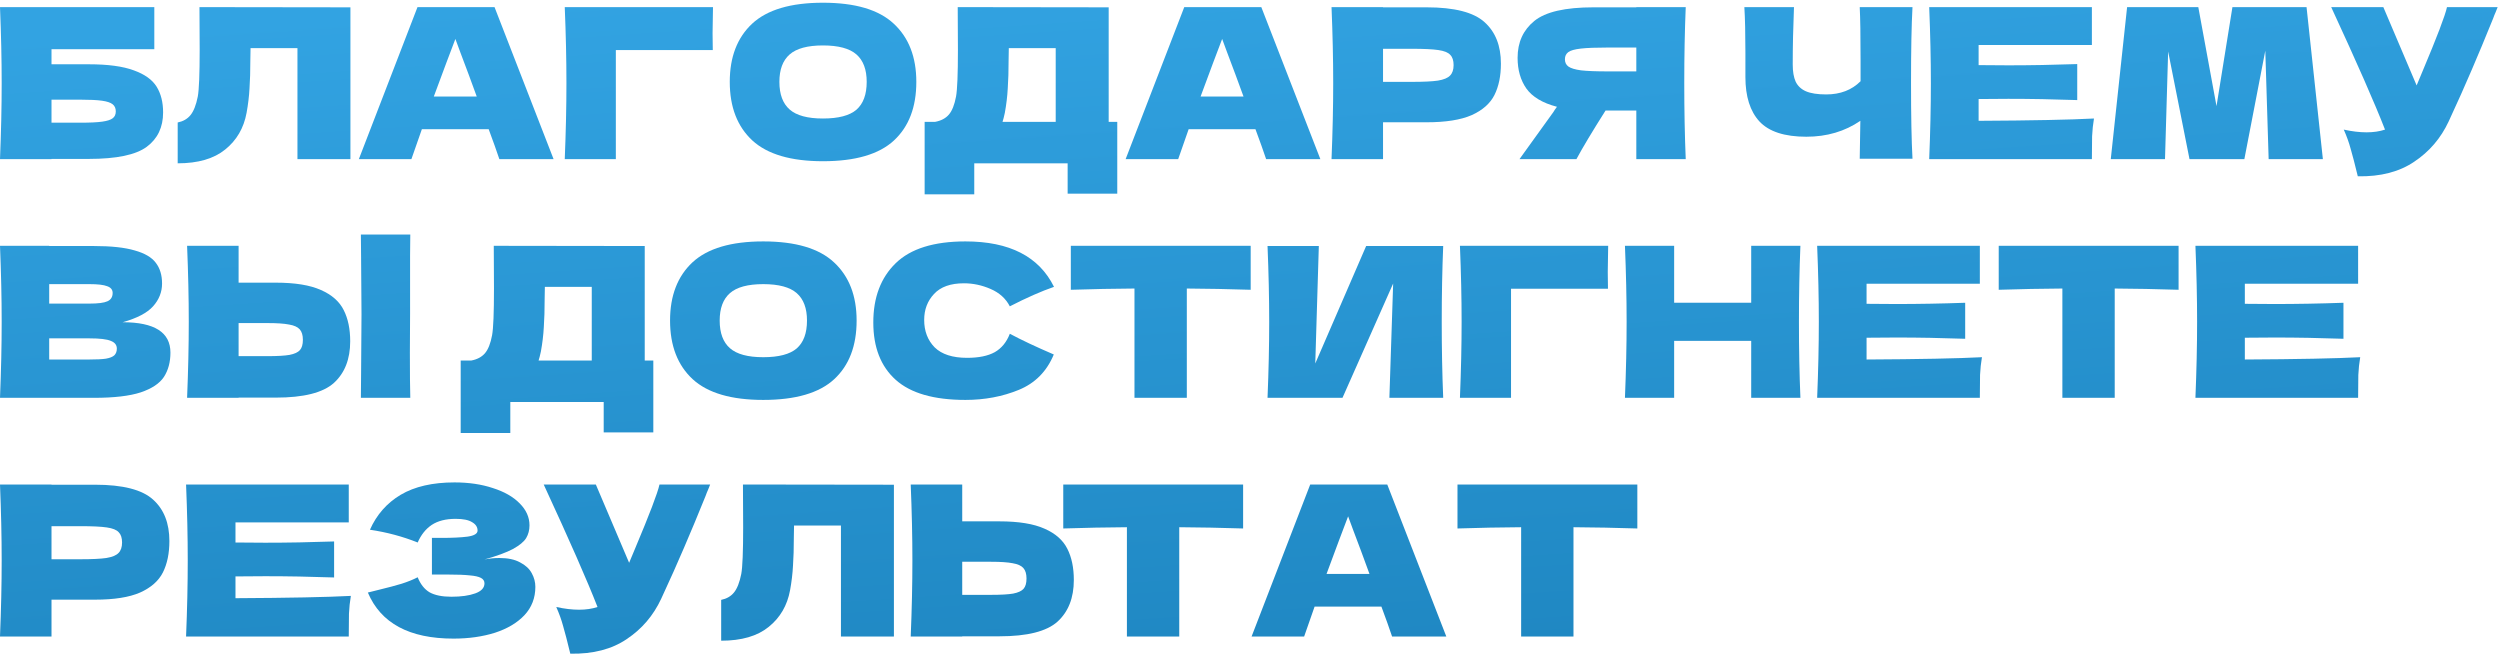 <?xml version="1.0" encoding="UTF-8"?> <svg xmlns="http://www.w3.org/2000/svg" width="597" height="157" viewBox="0 0 597 157" fill="none"><path d="M21.2 15.35C25.767 15.35 29.35 15.833 31.95 16.8C34.55 17.733 36.367 19.033 37.4 20.7C38.433 22.367 38.95 24.417 38.95 26.85C38.95 30.383 37.65 33.117 35.05 35.05C32.45 36.983 27.833 37.95 21.2 37.95H12.3V38H0C0.267 31.533 0.4 25.483 0.4 19.85C0.4 14.217 0.267 8.167 0 1.7H36.85V11.75H12.3V15.35H21.2ZM19.2 29.3C21.5 29.3 23.233 29.217 24.4 29.05C25.6 28.883 26.433 28.617 26.9 28.25C27.4 27.883 27.65 27.333 27.65 26.6C27.65 25.867 27.4 25.3 26.9 24.9C26.4 24.5 25.55 24.217 24.35 24.05C23.15 23.883 21.433 23.8 19.2 23.8H12.3V29.3H19.2Z" fill="url(#paint0_linear_166_185)"></path><path d="M83.682 38H71.032V11.5H59.832L59.782 14.4C59.782 16.933 59.715 19.167 59.582 21.1C59.482 23 59.248 24.95 58.882 26.95C58.215 30.583 56.515 33.5 53.782 35.7C51.082 37.9 47.298 39 42.432 39V29.25C43.732 28.983 44.748 28.4 45.482 27.5C46.248 26.567 46.832 25.083 47.232 23.05C47.532 21.417 47.682 17.7 47.682 11.9L47.632 1.7L83.682 1.75V38Z" fill="url(#paint1_linear_166_185)"></path><path d="M119.245 38C118.612 36.1 117.762 33.717 116.695 30.85H100.745L98.245 38H85.695L99.695 1.7H118.095L132.195 38H119.245ZM113.845 23.05C112.579 19.55 111.279 16.05 109.945 12.55L108.745 9.3C107.579 12.333 105.862 16.917 103.595 23.05H113.845Z" fill="url(#paint2_linear_166_185)"></path><path d="M147.063 38H134.863C135.13 31.5 135.263 25.45 135.263 19.85C135.263 14.217 135.13 8.167 134.863 1.7H170.263C170.197 4.433 170.163 6.517 170.163 7.95C170.163 9.717 170.18 11.05 170.213 11.95H147.063V38Z" fill="url(#paint3_linear_166_185)"></path><path d="M196.518 38.5C188.884 38.5 183.268 36.85 179.668 33.55C176.068 30.217 174.268 25.55 174.268 19.55C174.268 13.617 176.051 8.983 179.618 5.65C183.218 2.317 188.851 0.65 196.518 0.65C204.218 0.65 209.851 2.317 213.418 5.65C217.018 8.983 218.818 13.617 218.818 19.55C218.818 25.583 217.034 30.25 213.468 33.55C209.901 36.85 204.251 38.5 196.518 38.5ZM196.518 28.3C200.218 28.3 202.884 27.6 204.518 26.2C206.151 24.767 206.968 22.55 206.968 19.55C206.968 16.617 206.151 14.433 204.518 13C202.884 11.567 200.218 10.85 196.518 10.85C192.851 10.85 190.201 11.567 188.568 13C186.934 14.433 186.118 16.617 186.118 19.55C186.118 22.517 186.934 24.717 188.568 26.15C190.201 27.583 192.851 28.3 196.518 28.3Z" fill="url(#paint4_linear_166_185)"></path><path d="M264.753 29.1H266.803V46.25H254.953V39H232.653V46.4H220.803V29.1H223.303C224.736 28.833 225.836 28.25 226.603 27.35C227.369 26.45 227.936 25.017 228.303 23.05C228.603 21.417 228.753 17.7 228.753 11.9L228.703 1.7L264.753 1.75V29.1ZM239.953 26.95C239.753 27.883 239.569 28.6 239.403 29.1H252.103V11.5H240.903L240.853 14.4C240.853 16.933 240.786 19.167 240.653 21.1C240.553 23 240.319 24.95 239.953 26.95Z" fill="url(#paint5_linear_166_185)"></path><path d="M302.351 38C301.717 36.1 300.867 33.717 299.801 30.85H283.851L281.351 38H268.801L282.801 1.7H301.201L315.301 38H302.351ZM296.951 23.05C295.684 19.55 294.384 16.05 293.051 12.55L291.851 9.3C290.684 12.333 288.967 16.917 286.701 23.05H296.951Z" fill="url(#paint6_linear_166_185)"></path><path d="M340.669 1.75C347.302 1.75 351.919 2.933 354.519 5.3C357.119 7.633 358.419 10.933 358.419 15.2C358.419 18.133 357.902 20.633 356.869 22.7C355.835 24.733 354.019 26.333 351.419 27.5C348.819 28.633 345.235 29.2 340.669 29.2H330.269V38H317.969C318.235 31.533 318.369 25.483 318.369 19.85C318.369 14.217 318.235 8.167 317.969 1.7H330.269V1.75H340.669ZM337.169 19.55C339.935 19.55 342.002 19.45 343.369 19.25C344.769 19.017 345.735 18.617 346.269 18.05C346.835 17.483 347.119 16.65 347.119 15.55C347.119 14.45 346.852 13.633 346.319 13.1C345.819 12.533 344.869 12.15 343.469 11.95C342.102 11.75 340.002 11.65 337.169 11.65H330.269V19.55H337.169Z" fill="url(#paint7_linear_166_185)"></path><path d="M402.552 1.7C402.319 7.333 402.202 13.383 402.202 19.85C402.202 26.317 402.319 32.367 402.552 38H390.752V26.4H383.402C380.236 31.4 377.919 35.267 376.452 38H362.852L370.952 26.75C371.119 26.45 371.402 26.033 371.802 25.5C368.369 24.6 365.936 23.15 364.502 21.15C363.102 19.15 362.402 16.7 362.402 13.8C362.402 10.1 363.736 7.167 366.402 5C369.069 2.833 373.769 1.75 380.502 1.75H390.752V1.7H402.552ZM390.752 17.05V11.35H384.002C381.136 11.35 378.969 11.433 377.502 11.6C376.036 11.767 375.036 12.05 374.502 12.45C373.969 12.85 373.702 13.417 373.702 14.15C373.702 14.917 373.986 15.5 374.552 15.9C375.119 16.3 376.119 16.6 377.552 16.8C379.019 16.967 381.169 17.05 384.002 17.05H390.752Z" fill="url(#paint8_linear_166_185)"></path><path d="M456.703 1.7C456.469 5.9 456.353 11.933 456.353 19.8C456.353 27.667 456.469 33.7 456.703 37.9H444.103L444.253 28.85C440.553 31.383 436.253 32.65 431.353 32.65C426.153 32.65 422.419 31.433 420.153 29C417.919 26.567 416.803 23.033 416.803 18.4V12.5C416.803 7.967 416.719 4.367 416.553 1.7H428.403C428.203 6.6 428.103 11.167 428.103 15.4C428.103 17.1 428.336 18.467 428.803 19.5C429.303 20.533 430.119 21.3 431.253 21.8C432.419 22.3 434.036 22.55 436.103 22.55C439.469 22.55 442.203 21.5 444.303 19.4V14.5C444.303 8.533 444.236 4.267 444.103 1.7H456.703Z" fill="url(#paint9_linear_166_185)"></path><path d="M472.493 28.85C485.16 28.783 494.343 28.6 500.043 28.3C499.81 29.667 499.66 31.083 499.593 32.55C499.56 33.983 499.543 35.8 499.543 38H460.693C460.96 31.533 461.093 25.483 461.093 19.85C461.093 14.217 460.96 8.167 460.693 1.7H499.543V10.75H472.493V15.55C474.093 15.583 476.46 15.6 479.593 15.6C484.893 15.6 490.377 15.5 496.043 15.3V23.9C490.377 23.7 484.893 23.6 479.593 23.6C476.46 23.6 474.093 23.617 472.493 23.65V28.85Z" fill="url(#paint10_linear_166_185)"></path><path d="M550.803 1.7L554.703 38H541.753L540.953 12.1L535.953 38H522.853L517.753 12.3L517.003 38H504.053L507.953 1.7H524.953L529.303 25.35L533.103 1.7H550.803Z" fill="url(#paint11_linear_166_185)"></path><path d="M596.441 1.7C596.308 2.067 596.141 2.483 595.941 2.95C595.741 3.383 595.541 3.883 595.341 4.45C593.508 8.983 591.808 13.067 590.241 16.7C588.708 20.3 586.875 24.4 584.741 29C582.875 33 580.141 36.2 576.541 38.6C572.975 41.033 568.475 42.2 563.041 42.1C562.341 39.2 561.775 37.017 561.341 35.55C560.941 34.05 560.391 32.517 559.691 30.95C561.658 31.383 563.475 31.6 565.141 31.6C566.775 31.6 568.241 31.383 569.541 30.95C567.141 24.783 562.858 15.033 556.691 1.7H569.141L577.091 20.4L578.491 17.05C581.958 8.817 583.908 3.7 584.341 1.7H596.441Z" fill="url(#paint12_linear_166_185)"></path><path d="M29.3 76.95C36.9 76.95 40.7 79.367 40.7 84.2C40.7 86.467 40.183 88.4 39.15 90C38.117 91.567 36.267 92.8 33.6 93.7C30.933 94.567 27.233 95 22.5 95H0C0.267 88.533 0.4 82.483 0.4 76.85C0.4 71.217 0.267 65.167 0 58.7H11.75V58.75H22.4C26.533 58.75 29.783 59.1 32.15 59.8C34.55 60.467 36.233 61.45 37.2 62.75C38.2 64.05 38.7 65.7 38.7 67.7C38.7 69.733 37.983 71.55 36.55 73.15C35.15 74.717 32.733 75.983 29.3 76.95ZM11.75 67.85V72.5H21.35C23.417 72.5 24.85 72.317 25.65 71.95C26.483 71.583 26.9 70.917 26.9 69.95C26.9 69.183 26.467 68.65 25.6 68.35C24.767 68.017 23.35 67.85 21.35 67.85H11.75ZM21.35 85.85C23.083 85.85 24.4 85.783 25.3 85.65C26.233 85.483 26.9 85.217 27.3 84.85C27.7 84.45 27.9 83.917 27.9 83.25C27.9 82.383 27.417 81.767 26.45 81.4C25.517 81 23.817 80.8 21.35 80.8H11.75V85.85H21.35Z" fill="url(#paint13_linear_166_185)"></path><path d="M97.928 75C97.894 77 97.878 80.067 97.878 84.2C97.878 89.167 97.911 92.767 97.978 95H86.178L86.228 89.35C86.294 83.15 86.328 78.367 86.328 75C86.328 71.8 86.294 67.267 86.228 61.4L86.178 56H97.978C97.944 57.067 97.928 58.733 97.928 61V75ZM65.878 67.5C70.444 67.5 74.028 68.083 76.628 69.25C79.228 70.383 81.044 71.983 82.078 74.05C83.111 76.083 83.628 78.567 83.628 81.5C83.628 85.767 82.328 89.083 79.728 91.45C77.128 93.783 72.511 94.95 65.878 94.95H56.978V95H44.678C44.944 88.533 45.078 82.483 45.078 76.85C45.078 71.217 44.944 65.167 44.678 58.7H56.978V67.5H65.878ZM63.878 85.05C66.211 85.05 67.961 84.95 69.128 84.75C70.328 84.517 71.161 84.133 71.628 83.6C72.094 83.067 72.328 82.25 72.328 81.15C72.328 80.05 72.078 79.217 71.578 78.65C71.078 78.083 70.228 77.7 69.028 77.5C67.861 77.267 66.144 77.15 63.878 77.15H56.978V85.05H63.878Z" fill="url(#paint14_linear_166_185)"></path><path d="M153.962 86.1H156.012V103.25H144.162V96H121.862V103.4H110.012V86.1H112.512C113.945 85.833 115.045 85.25 115.812 84.35C116.578 83.45 117.145 82.017 117.512 80.05C117.812 78.417 117.962 74.7 117.962 68.9L117.912 58.7L153.962 58.75V86.1ZM129.162 83.95C128.962 84.883 128.778 85.6 128.612 86.1H141.312V68.5H130.112L130.062 71.4C130.062 73.933 129.995 76.167 129.862 78.1C129.762 80 129.528 81.95 129.162 83.95Z" fill="url(#paint15_linear_166_185)"></path><path d="M182.26 95.5C174.626 95.5 169.01 93.85 165.41 90.55C161.81 87.217 160.01 82.55 160.01 76.55C160.01 70.617 161.793 65.983 165.36 62.65C168.96 59.317 174.593 57.65 182.26 57.65C189.96 57.65 195.593 59.317 199.16 62.65C202.76 65.983 204.56 70.617 204.56 76.55C204.56 82.583 202.776 87.25 199.21 90.55C195.643 93.85 189.993 95.5 182.26 95.5ZM182.26 85.3C185.96 85.3 188.626 84.6 190.26 83.2C191.893 81.767 192.71 79.55 192.71 76.55C192.71 73.617 191.893 71.433 190.26 70C188.626 68.567 185.96 67.85 182.26 67.85C178.593 67.85 175.943 68.567 174.31 70C172.676 71.433 171.86 73.617 171.86 76.55C171.86 79.517 172.676 81.717 174.31 83.15C175.943 84.583 178.593 85.3 182.26 85.3Z" fill="url(#paint16_linear_166_185)"></path><path d="M230.545 95.5C223.012 95.5 217.462 93.9 213.895 90.7C210.328 87.5 208.545 82.933 208.545 77C208.545 71.033 210.328 66.317 213.895 62.85C217.462 59.383 223.012 57.65 230.545 57.65C241.078 57.65 248.128 61.267 251.695 68.5C248.695 69.533 245.178 71.083 241.145 73.15C240.178 71.283 238.645 69.9 236.545 69C234.478 68.1 232.362 67.65 230.195 67.65C226.995 67.65 224.612 68.5 223.045 70.2C221.478 71.867 220.695 73.933 220.695 76.4C220.695 79.067 221.528 81.25 223.195 82.95C224.895 84.617 227.478 85.45 230.945 85.45C233.712 85.45 235.912 85 237.545 84.1C239.178 83.167 240.378 81.7 241.145 79.7C243.878 81.167 247.378 82.817 251.645 84.65C249.978 88.683 247.195 91.5 243.295 93.1C239.395 94.7 235.145 95.5 230.545 95.5Z" fill="url(#paint17_linear_166_185)"></path><path d="M298.663 69.2C293.43 69.033 288.346 68.933 283.413 68.9V95H270.913V68.9C265.946 68.933 260.88 69.033 255.713 69.2V58.7H298.663V69.2Z" fill="url(#paint18_linear_166_185)"></path><path d="M314.936 58.75L314.086 86.8L326.236 58.75H344.636C344.402 64.383 344.286 70.417 344.286 76.85C344.286 83.317 344.402 89.367 344.636 95H331.786L332.686 67.7L320.586 95H302.686C302.952 88.533 303.086 82.483 303.086 76.85C303.086 71.25 302.952 65.217 302.686 58.75H314.936Z" fill="url(#paint19_linear_166_185)"></path><path d="M360.833 95H348.633C348.899 88.5 349.033 82.45 349.033 76.85C349.033 71.217 348.899 65.167 348.633 58.7H384.033C383.966 61.433 383.933 63.517 383.933 64.95C383.933 66.717 383.949 68.05 383.983 68.95H360.833V95Z" fill="url(#paint20_linear_166_185)"></path><path d="M429.937 58.7C429.704 64.333 429.587 70.383 429.587 76.85C429.587 83.317 429.704 89.367 429.937 95H418.187V81.4H399.787V95H388.037C388.304 88.533 388.437 82.483 388.437 76.85C388.437 71.217 388.304 65.167 388.037 58.7H399.787V72.3H418.187V58.7H429.937Z" fill="url(#paint21_linear_166_185)"></path><path d="M445.736 85.85C458.402 85.783 467.586 85.6 473.286 85.3C473.052 86.667 472.902 88.083 472.836 89.55C472.802 90.983 472.786 92.8 472.786 95H433.936C434.202 88.533 434.336 82.483 434.336 76.85C434.336 71.217 434.202 65.167 433.936 58.7H472.786V67.75H445.736V72.55C447.336 72.583 449.702 72.6 452.836 72.6C458.136 72.6 463.619 72.5 469.286 72.3V80.9C463.619 80.7 458.136 80.6 452.836 80.6C449.702 80.6 447.336 80.617 445.736 80.65V85.85Z" fill="url(#paint22_linear_166_185)"></path><path d="M520.245 69.2C515.012 69.033 509.928 68.933 504.995 68.9V95H492.495V68.9C487.528 68.933 482.462 69.033 477.295 69.2V58.7H520.245V69.2Z" fill="url(#paint23_linear_166_185)"></path><path d="M536.068 85.85C548.734 85.783 557.918 85.6 563.618 85.3C563.384 86.667 563.234 88.083 563.168 89.55C563.134 90.983 563.118 92.8 563.118 95H524.268C524.534 88.533 524.668 82.483 524.668 76.85C524.668 71.217 524.534 65.167 524.268 58.7H563.118V67.75H536.068V72.55C537.668 72.583 540.034 72.6 543.168 72.6C548.468 72.6 553.951 72.5 559.618 72.3V80.9C553.951 80.7 548.468 80.6 543.168 80.6C540.034 80.6 537.668 80.617 536.068 80.65V85.85Z" fill="url(#paint24_linear_166_185)"></path><path d="M22.7 115.75C29.333 115.75 33.95 116.933 36.55 119.3C39.15 121.633 40.45 124.933 40.45 129.2C40.45 132.133 39.933 134.633 38.9 136.7C37.867 138.733 36.05 140.333 33.45 141.5C30.85 142.633 27.267 143.2 22.7 143.2H12.3V152H0C0.267 145.533 0.4 139.483 0.4 133.85C0.4 128.217 0.267 122.167 0 115.7H12.3V115.75H22.7ZM19.2 133.55C21.967 133.55 24.033 133.45 25.4 133.25C26.8 133.017 27.767 132.617 28.3 132.05C28.867 131.483 29.15 130.65 29.15 129.55C29.15 128.45 28.883 127.633 28.35 127.1C27.85 126.533 26.9 126.15 25.5 125.95C24.133 125.75 22.033 125.65 19.2 125.65H12.3V133.55H19.2Z" fill="url(#paint25_linear_166_185)"></path><path d="M56.234 142.85C68.9 142.783 78.084 142.6 83.784 142.3C83.55 143.667 83.4 145.083 83.334 146.55C83.3 147.983 83.284 149.8 83.284 152H44.434C44.7 145.533 44.834 139.483 44.834 133.85C44.834 128.217 44.7 122.167 44.434 115.7H83.284V124.75H56.234V129.55C57.834 129.583 60.2 129.6 63.334 129.6C68.634 129.6 74.117 129.5 79.784 129.3V137.9C74.117 137.7 68.634 137.6 63.334 137.6C60.2 137.6 57.834 137.617 56.234 137.65V142.85Z" fill="url(#paint26_linear_166_185)"></path><path d="M115.693 133.6C116.893 133.367 118.076 133.25 119.243 133.25C121.276 133.25 122.926 133.6 124.193 134.3C125.493 134.967 126.426 135.833 126.993 136.9C127.56 137.933 127.843 139.017 127.843 140.15C127.843 142.783 126.976 145.033 125.243 146.9C123.51 148.733 121.16 150.133 118.193 151.1C115.226 152.033 111.926 152.5 108.293 152.5C97.76 152.5 90.943 148.833 87.843 141.5L90.643 140.8C92.71 140.3 94.46 139.833 95.893 139.4C97.36 138.933 98.643 138.417 99.743 137.85C100.41 139.517 101.36 140.717 102.593 141.45C103.86 142.15 105.593 142.5 107.793 142.5C110.126 142.5 112.026 142.233 113.493 141.7C114.96 141.167 115.693 140.367 115.693 139.3C115.693 138.733 115.41 138.3 114.843 138C114.276 137.7 113.376 137.5 112.143 137.4C110.91 137.267 109.176 137.2 106.943 137.2H103.143V128.45H105.443C107.976 128.45 110.043 128.35 111.643 128.15C113.243 127.917 114.043 127.433 114.043 126.7C114.043 125.867 113.61 125.2 112.743 124.7C111.91 124.167 110.593 123.9 108.793 123.9C106.46 123.9 104.56 124.383 103.093 125.35C101.66 126.317 100.543 127.717 99.743 129.55C96.176 128.117 92.376 127.1 88.343 126.5C89.943 122.9 92.393 120.117 95.693 118.15C99.026 116.183 103.31 115.2 108.543 115.2C111.943 115.2 114.993 115.65 117.693 116.55C120.426 117.417 122.56 118.633 124.093 120.2C125.66 121.767 126.443 123.517 126.443 125.45C126.443 126.583 126.176 127.6 125.643 128.5C125.11 129.367 124.06 130.233 122.493 131.1C120.926 131.933 118.66 132.767 115.693 133.6Z" fill="url(#paint27_linear_166_185)"></path><path d="M169.586 115.7C169.453 116.067 169.286 116.483 169.086 116.95C168.886 117.383 168.686 117.883 168.486 118.45C166.653 122.983 164.953 127.067 163.386 130.7C161.853 134.3 160.019 138.4 157.886 143C156.019 147 153.286 150.2 149.686 152.6C146.119 155.033 141.619 156.2 136.186 156.1C135.486 153.2 134.919 151.017 134.486 149.55C134.086 148.05 133.536 146.517 132.836 144.95C134.803 145.383 136.619 145.6 138.286 145.6C139.919 145.6 141.386 145.383 142.686 144.95C140.286 138.783 136.003 129.033 129.836 115.7H142.286L150.236 134.4L151.636 131.05C155.103 122.817 157.053 117.7 157.486 115.7H169.586Z" fill="url(#paint28_linear_166_185)"></path><path d="M213.467 152H200.817V125.5H189.617L189.567 128.4C189.567 130.933 189.5 133.167 189.367 135.1C189.267 137 189.033 138.95 188.667 140.95C188 144.583 186.3 147.5 183.567 149.7C180.867 151.9 177.083 153 172.217 153V143.25C173.517 142.983 174.533 142.4 175.267 141.5C176.033 140.567 176.617 139.083 177.017 137.05C177.317 135.417 177.467 131.7 177.467 125.9L177.417 115.7L213.467 115.75V152Z" fill="url(#paint29_linear_166_185)"></path><path d="M238.68 124.5C243.247 124.5 246.83 125.083 249.43 126.25C252.03 127.383 253.847 128.983 254.88 131.05C255.914 133.083 256.43 135.567 256.43 138.5C256.43 142.767 255.13 146.083 252.53 148.45C249.93 150.783 245.314 151.95 238.68 151.95H229.78V152H217.48C217.747 145.533 217.88 139.483 217.88 133.85C217.88 128.217 217.747 122.167 217.48 115.7H229.78V124.5H238.68ZM236.68 142.05C239.014 142.05 240.764 141.95 241.93 141.75C243.13 141.517 243.964 141.133 244.43 140.6C244.897 140.067 245.13 139.25 245.13 138.15C245.13 137.05 244.88 136.217 244.38 135.65C243.88 135.083 243.03 134.7 241.83 134.5C240.664 134.267 238.947 134.15 236.68 134.15H229.78V142.05H236.68Z" fill="url(#paint30_linear_166_185)"></path><path d="M296.856 126.2C291.623 126.033 286.54 125.933 281.606 125.9V152H269.106V125.9C264.14 125.933 259.073 126.033 253.906 126.2V115.7H296.856V126.2Z" fill="url(#paint31_linear_166_185)"></path><path d="M332.429 152C331.796 150.1 330.946 147.717 329.879 144.85H313.929L311.429 152H298.879L312.879 115.7H331.279L345.379 152H332.429ZM327.029 137.05C325.762 133.55 324.462 130.05 323.129 126.55L321.929 123.3C320.762 126.333 319.046 130.917 316.779 137.05H327.029Z" fill="url(#paint32_linear_166_185)"></path><path d="M390.997 126.2C385.764 126.033 380.68 125.933 375.747 125.9V152H363.247V125.9C358.28 125.933 353.214 126.033 348.047 126.2V115.7H390.997V126.2Z" fill="url(#paint33_linear_166_185)"></path><defs><linearGradient id="paint0_linear_166_185" x1="312.5" y1="-12" x2="326.975" y2="202.683" gradientUnits="userSpaceOnUse"><stop stop-color="#32A3E2"></stop><stop offset="1" stop-color="#1A80BA"></stop></linearGradient><linearGradient id="paint1_linear_166_185" x1="312.5" y1="-12" x2="326.975" y2="202.683" gradientUnits="userSpaceOnUse"><stop stop-color="#32A3E2"></stop><stop offset="1" stop-color="#1A80BA"></stop></linearGradient><linearGradient id="paint2_linear_166_185" x1="312.5" y1="-12" x2="326.975" y2="202.683" gradientUnits="userSpaceOnUse"><stop stop-color="#32A3E2"></stop><stop offset="1" stop-color="#1A80BA"></stop></linearGradient><linearGradient id="paint3_linear_166_185" x1="312.5" y1="-12" x2="326.975" y2="202.683" gradientUnits="userSpaceOnUse"><stop stop-color="#32A3E2"></stop><stop offset="1" stop-color="#1A80BA"></stop></linearGradient><linearGradient id="paint4_linear_166_185" x1="312.5" y1="-12" x2="326.975" y2="202.683" gradientUnits="userSpaceOnUse"><stop stop-color="#32A3E2"></stop><stop offset="1" stop-color="#1A80BA"></stop></linearGradient><linearGradient id="paint5_linear_166_185" x1="312.5" y1="-12" x2="326.975" y2="202.683" gradientUnits="userSpaceOnUse"><stop stop-color="#32A3E2"></stop><stop offset="1" stop-color="#1A80BA"></stop></linearGradient><linearGradient id="paint6_linear_166_185" x1="312.5" y1="-12" x2="326.975" y2="202.683" gradientUnits="userSpaceOnUse"><stop stop-color="#32A3E2"></stop><stop offset="1" stop-color="#1A80BA"></stop></linearGradient><linearGradient id="paint7_linear_166_185" x1="312.5" y1="-12" x2="326.975" y2="202.683" gradientUnits="userSpaceOnUse"><stop stop-color="#32A3E2"></stop><stop offset="1" stop-color="#1A80BA"></stop></linearGradient><linearGradient id="paint8_linear_166_185" x1="312.5" y1="-12" x2="326.975" y2="202.683" gradientUnits="userSpaceOnUse"><stop stop-color="#32A3E2"></stop><stop offset="1" stop-color="#1A80BA"></stop></linearGradient><linearGradient id="paint9_linear_166_185" x1="312.5" y1="-12" x2="326.975" y2="202.683" gradientUnits="userSpaceOnUse"><stop stop-color="#32A3E2"></stop><stop offset="1" stop-color="#1A80BA"></stop></linearGradient><linearGradient id="paint10_linear_166_185" x1="312.5" y1="-12" x2="326.975" y2="202.683" gradientUnits="userSpaceOnUse"><stop stop-color="#32A3E2"></stop><stop offset="1" stop-color="#1A80BA"></stop></linearGradient><linearGradient id="paint11_linear_166_185" x1="312.5" y1="-12" x2="326.975" y2="202.683" gradientUnits="userSpaceOnUse"><stop stop-color="#32A3E2"></stop><stop offset="1" stop-color="#1A80BA"></stop></linearGradient><linearGradient id="paint12_linear_166_185" x1="312.5" y1="-12" x2="326.975" y2="202.683" gradientUnits="userSpaceOnUse"><stop stop-color="#32A3E2"></stop><stop offset="1" stop-color="#1A80BA"></stop></linearGradient><linearGradient id="paint13_linear_166_185" x1="312.5" y1="-12" x2="326.975" y2="202.683" gradientUnits="userSpaceOnUse"><stop stop-color="#32A3E2"></stop><stop offset="1" stop-color="#1A80BA"></stop></linearGradient><linearGradient id="paint14_linear_166_185" x1="312.5" y1="-12" x2="326.975" y2="202.683" gradientUnits="userSpaceOnUse"><stop stop-color="#32A3E2"></stop><stop offset="1" stop-color="#1A80BA"></stop></linearGradient><linearGradient id="paint15_linear_166_185" x1="312.5" y1="-12" x2="326.975" y2="202.683" gradientUnits="userSpaceOnUse"><stop stop-color="#32A3E2"></stop><stop offset="1" stop-color="#1A80BA"></stop></linearGradient><linearGradient id="paint16_linear_166_185" x1="312.5" y1="-12" x2="326.975" y2="202.683" gradientUnits="userSpaceOnUse"><stop stop-color="#32A3E2"></stop><stop offset="1" stop-color="#1A80BA"></stop></linearGradient><linearGradient id="paint17_linear_166_185" x1="312.5" y1="-12" x2="326.975" y2="202.683" gradientUnits="userSpaceOnUse"><stop stop-color="#32A3E2"></stop><stop offset="1" stop-color="#1A80BA"></stop></linearGradient><linearGradient id="paint18_linear_166_185" x1="312.5" y1="-12" x2="326.975" y2="202.683" gradientUnits="userSpaceOnUse"><stop stop-color="#32A3E2"></stop><stop offset="1" stop-color="#1A80BA"></stop></linearGradient><linearGradient id="paint19_linear_166_185" x1="312.5" y1="-12" x2="326.975" y2="202.683" gradientUnits="userSpaceOnUse"><stop stop-color="#32A3E2"></stop><stop offset="1" stop-color="#1A80BA"></stop></linearGradient><linearGradient id="paint20_linear_166_185" x1="312.5" y1="-12" x2="326.975" y2="202.683" gradientUnits="userSpaceOnUse"><stop stop-color="#32A3E2"></stop><stop offset="1" stop-color="#1A80BA"></stop></linearGradient><linearGradient id="paint21_linear_166_185" x1="312.5" y1="-12" x2="326.975" y2="202.683" gradientUnits="userSpaceOnUse"><stop stop-color="#32A3E2"></stop><stop offset="1" stop-color="#1A80BA"></stop></linearGradient><linearGradient id="paint22_linear_166_185" x1="312.5" y1="-12" x2="326.975" y2="202.683" gradientUnits="userSpaceOnUse"><stop stop-color="#32A3E2"></stop><stop offset="1" stop-color="#1A80BA"></stop></linearGradient><linearGradient id="paint23_linear_166_185" x1="312.5" y1="-12" x2="326.975" y2="202.683" gradientUnits="userSpaceOnUse"><stop stop-color="#32A3E2"></stop><stop offset="1" stop-color="#1A80BA"></stop></linearGradient><linearGradient id="paint24_linear_166_185" x1="312.5" y1="-12" x2="326.975" y2="202.683" gradientUnits="userSpaceOnUse"><stop stop-color="#32A3E2"></stop><stop offset="1" stop-color="#1A80BA"></stop></linearGradient><linearGradient id="paint25_linear_166_185" x1="312.5" y1="-12" x2="326.975" y2="202.683" gradientUnits="userSpaceOnUse"><stop stop-color="#32A3E2"></stop><stop offset="1" stop-color="#1A80BA"></stop></linearGradient><linearGradient id="paint26_linear_166_185" x1="312.5" y1="-12" x2="326.975" y2="202.683" gradientUnits="userSpaceOnUse"><stop stop-color="#32A3E2"></stop><stop offset="1" stop-color="#1A80BA"></stop></linearGradient><linearGradient id="paint27_linear_166_185" x1="312.5" y1="-12" x2="326.975" y2="202.683" gradientUnits="userSpaceOnUse"><stop stop-color="#32A3E2"></stop><stop offset="1" stop-color="#1A80BA"></stop></linearGradient><linearGradient id="paint28_linear_166_185" x1="312.5" y1="-12" x2="326.975" y2="202.683" gradientUnits="userSpaceOnUse"><stop stop-color="#32A3E2"></stop><stop offset="1" stop-color="#1A80BA"></stop></linearGradient><linearGradient id="paint29_linear_166_185" x1="312.5" y1="-12" x2="326.975" y2="202.683" gradientUnits="userSpaceOnUse"><stop stop-color="#32A3E2"></stop><stop offset="1" stop-color="#1A80BA"></stop></linearGradient><linearGradient id="paint30_linear_166_185" x1="312.5" y1="-12" x2="326.975" y2="202.683" gradientUnits="userSpaceOnUse"><stop stop-color="#32A3E2"></stop><stop offset="1" stop-color="#1A80BA"></stop></linearGradient><linearGradient id="paint31_linear_166_185" x1="312.5" y1="-12" x2="326.975" y2="202.683" gradientUnits="userSpaceOnUse"><stop stop-color="#32A3E2"></stop><stop offset="1" stop-color="#1A80BA"></stop></linearGradient><linearGradient id="paint32_linear_166_185" x1="312.5" y1="-12" x2="326.975" y2="202.683" gradientUnits="userSpaceOnUse"><stop stop-color="#32A3E2"></stop><stop offset="1" stop-color="#1A80BA"></stop></linearGradient><linearGradient id="paint33_linear_166_185" x1="312.5" y1="-12" x2="326.975" y2="202.683" gradientUnits="userSpaceOnUse"><stop stop-color="#32A3E2"></stop><stop offset="1" stop-color="#1A80BA"></stop></linearGradient></defs></svg> 
